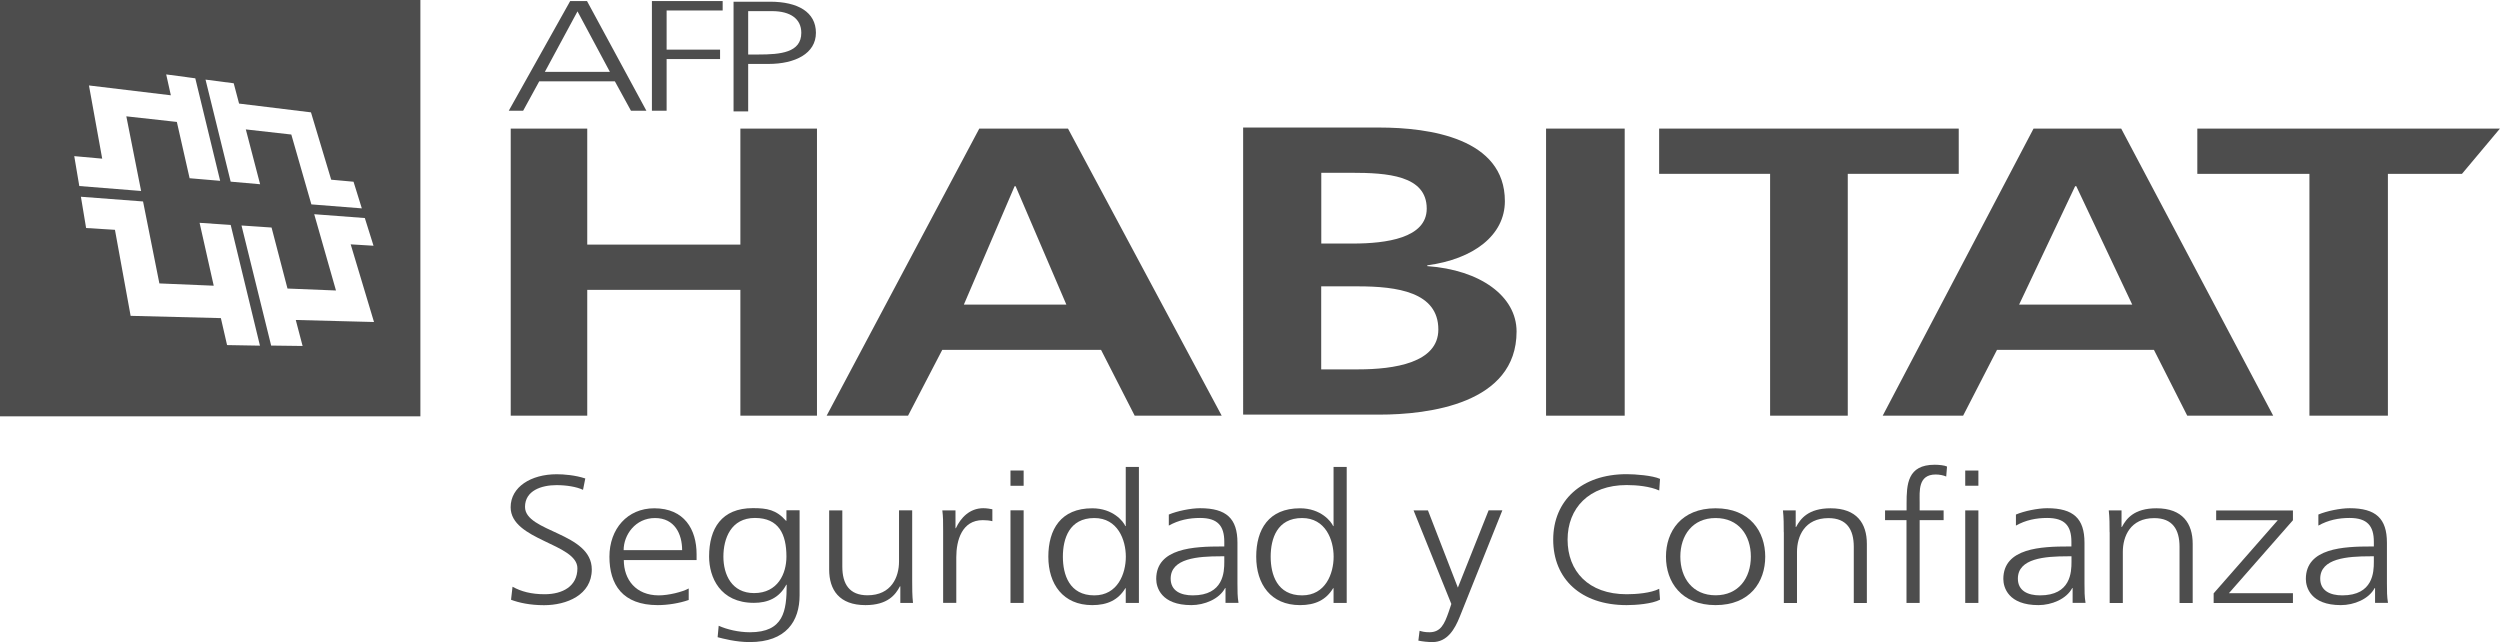 <svg xmlns="http://www.w3.org/2000/svg" id="Capa_2" data-name="Capa 2" viewBox="0 0 307.75 79.04"><defs><style>      .cls-1 {        fill: #4d4d4d;      }    </style></defs><g id="Layer_1" data-name="Layer 1"><g><path class="cls-1" d="M63.1,72.23c1.05.58,2.28.92,3.95.92,2.21,0,4.03-.98,4.03-3.19,0-3.06-8.22-3.44-8.22-7.52,0-2.5,2.51-4.06,5.67-4.06.88,0,2.28.11,3.52.52l-.28,1.4c-.8-.38-2.05-.58-3.26-.58-1.85,0-3.88.67-3.88,2.68,0,3.12,8.22,3.14,8.22,7.7,0,3.15-3.11,4.4-5.88,4.4-1.74,0-3.11-.31-4.06-.67l.18-1.58Z"></path><path class="cls-1" d="M83.97,67.72c0-1.99-.92-3.95-3.34-3.95s-3.86,2.08-3.86,3.95h7.19ZM84.77,73.86c-1.13.4-2.59.63-3.8.63-4.34,0-5.95-2.54-5.95-5.96s2.21-5.96,5.52-5.96c3.69,0,5.21,2.59,5.21,5.65v.72h-8.96c0,2.41,1.49,4.35,4.31,4.35,1.19,0,2.91-.42,3.68-.85v1.43Z"></path><path class="cls-1" d="M92.83,73.01c2.93,0,3.98-2.41,3.98-4.49,0-2.75-.93-4.76-3.88-4.76s-3.88,2.54-3.88,4.76,1.03,4.49,3.78,4.49ZM98.43,73.28c0,3.17-1.64,5.76-6.14,5.76-1.72,0-3.28-.43-3.95-.6l.13-1.41c1,.45,2.44.8,3.85.8,4.16,0,4.52-2.63,4.52-5.85h-.05c-.87,1.65-2.31,2.23-3.98,2.23-4.18,0-5.52-3.17-5.52-5.7,0-3.46,1.54-5.96,5.39-5.96,1.75,0,2.88.2,4.08,1.56h.05v-1.3h1.62v10.45h0Z"></path><path class="cls-1" d="M112.29,71.54c0,.87,0,1.76.1,2.68h-1.56v-2.04h-.05c-.54,1.03-1.51,2.31-4.24,2.31-3.23,0-4.47-1.88-4.47-4.38v-7.28h1.62v6.92c0,2.15.87,3.53,3.1,3.53,2.95,0,3.88-2.25,3.88-4.16v-6.3h1.62v8.71Z"></path><path class="cls-1" d="M116.1,65.38c0-1.25,0-1.72-.1-2.55h1.62v2.19h.05c.59-1.28,1.7-2.46,3.37-2.46.38,0,.84.07,1.12.13v1.47c-.33-.09-.77-.13-1.18-.13-2.57,0-3.26,2.5-3.26,4.55v5.63h-1.62v-8.84Z"></path><path class="cls-1" d="M124.39,74.22h1.62v-11.4h-1.62v11.4ZM124.39,59.8h1.62v-1.88h-1.62v1.88Z"></path><path class="cls-1" d="M134.71,73.29c2.88,0,3.88-2.68,3.88-4.76s-1-4.76-3.88-4.76c-3.08,0-3.87,2.54-3.87,4.76s.8,4.76,3.87,4.76ZM140.2,74.22h-1.62v-1.81h-.05c-.87,1.45-2.21,2.08-4.08,2.08-3.59,0-5.4-2.59-5.4-5.96s1.55-5.96,5.4-5.96c2.57,0,3.85,1.63,4.08,2.19h.05v-7.28h1.62v16.75Z"></path><path class="cls-1" d="M150.71,68.48h-.46c-2.8,0-6.14.25-6.14,2.75,0,1.5,1.23,2.06,2.72,2.06,3.8,0,3.88-2.89,3.88-4.11v-.69ZM150.86,72.39h-.05c-.72,1.36-2.54,2.1-4.16,2.1-3.72,0-4.32-2.19-4.32-3.22,0-3.82,4.68-4,8.07-4h.31v-.58c0-1.94-.8-2.93-2.98-2.93-1.36,0-2.64.26-3.85.94v-1.36c1-.43,2.7-.78,3.85-.78,3.24,0,4.6,1.27,4.6,4.24v5.02c0,.91,0,1.61.13,2.39h-1.6v-1.83Z"></path><path class="cls-1" d="M160.29,73.29c2.88,0,3.88-2.68,3.88-4.76s-1-4.76-3.88-4.76c-3.08,0-3.87,2.54-3.87,4.76s.8,4.76,3.87,4.76ZM165.78,74.22h-1.62v-1.81h-.05c-.88,1.45-2.21,2.08-4.08,2.08-3.6,0-5.39-2.59-5.39-5.96s1.54-5.96,5.39-5.96c2.57,0,3.85,1.63,4.08,2.19h.05v-7.28h1.62v16.75Z"></path><path class="cls-1" d="M179.45,72.32h.02l3.78-9.5h1.69l-5.24,13.09c-.62,1.56-1.54,3.13-3.36,3.13-.59,0-1.21-.07-1.74-.18l.15-1.21c.31.09.61.18,1.21.18,1.39,0,1.85-1.01,2.36-2.47l.34-1.01-4.65-11.52h1.77l3.68,9.5Z"></path><path class="cls-1" d="M204.25,60.38c-1.13-.51-2.75-.67-4.01-.67-4.65,0-7.27,2.86-7.27,6.72s2.54,6.72,7.27,6.72c1.18,0,2.98-.14,4.01-.67l.1,1.34c-.98.52-2.98.67-4.11.67-5.65,0-9.04-3.24-9.04-8.06s3.49-8.06,9.04-8.06c1.05,0,3.18.16,4.11.58l-.1,1.43Z"></path><path class="cls-1" d="M211.19,73.28c2.82,0,4.34-2.12,4.34-4.76s-1.51-4.75-4.34-4.75-4.34,2.12-4.34,4.75,1.51,4.76,4.34,4.76ZM211.19,62.57c4.23,0,6.11,2.86,6.11,5.96s-1.88,5.96-6.11,5.96-6.11-2.86-6.11-5.96,1.87-5.96,6.11-5.96Z"></path><path class="cls-1" d="M219.58,65.51c0-.87,0-1.77-.1-2.68h1.57v2.04h.05c.54-1.03,1.52-2.3,4.24-2.3,3.24,0,4.47,1.87,4.47,4.38v7.28h-1.61v-6.92c0-2.14-.88-3.53-3.11-3.53-2.95,0-3.88,2.25-3.88,4.15v6.3h-1.62v-8.71h0Z"></path><path class="cls-1" d="M241.92,62.83h1.62v11.39h-1.62v-11.39ZM243.54,59.79h-1.62v-1.87h1.62v1.87ZM234.7,64.03h-2.65v-1.2h2.65v-.82c0-2.39.1-4.8,3.46-4.8.52,0,1.21.07,1.52.22l-.1,1.23c-.34-.15-.83-.25-1.29-.25-2.21,0-1.98,2.08-1.98,3.44v.98h2.95v1.2h-2.95v10.19h-1.62v-10.19Z"></path><path class="cls-1" d="M254.99,68.48h-.46c-2.8,0-6.13.25-6.13,2.75,0,1.5,1.23,2.06,2.72,2.06,3.8,0,3.88-2.89,3.88-4.11v-.69h0ZM255.14,72.39h-.05c-.72,1.36-2.54,2.1-4.16,2.1-3.72,0-4.32-2.19-4.32-3.22,0-3.82,4.68-4,8.07-4h.31v-.58c0-1.94-.8-2.93-2.98-2.93-1.36,0-2.65.26-3.85.94v-1.36c1-.43,2.69-.78,3.85-.78,3.23,0,4.59,1.27,4.59,4.24v5.02c0,.91,0,1.61.13,2.39h-1.59v-1.83Z"></path><path class="cls-1" d="M259.69,65.51c0-.87,0-1.77-.1-2.68h1.57v2.04h.05c.54-1.03,1.51-2.3,4.24-2.3,3.23,0,4.47,1.87,4.47,4.38v7.28h-1.62v-6.92c0-2.14-.87-3.53-3.11-3.53-2.95,0-3.87,2.25-3.87,4.15v6.3h-1.62v-8.71h0Z"></path><path class="cls-1" d="M272.5,73.04l7.89-9h-7.58v-1.2h9.45v1.2l-7.88,8.98h7.88v1.21h-9.76v-1.18Z"></path><path class="cls-1" d="M292.22,68.48h-.46c-2.8,0-6.14.25-6.14,2.75,0,1.5,1.23,2.06,2.72,2.06,3.8,0,3.88-2.89,3.88-4.11v-.69ZM292.37,72.39h-.05c-.72,1.36-2.54,2.1-4.16,2.1-3.72,0-4.31-2.19-4.31-3.22,0-3.82,4.67-4,8.06-4h.31v-.58c0-1.94-.8-2.93-2.98-2.93-1.36,0-2.64.26-3.85.94v-1.36c1-.43,2.7-.78,3.85-.78,3.23,0,4.59,1.27,4.59,4.24v5.02c0,.91,0,1.61.13,2.39h-1.59v-1.83h0Z"></path><path class="cls-1" d="M91.14,15.83v14.28h-18.85v-14.28h-9.42v35.34h9.42v-15.49h18.85v15.49h9.43V15.83h-9.43Z"></path><path class="cls-1" d="M124.9,22.92h.12l6.25,14.58h-12.62l6.25-14.58ZM120.55,15.83l-18.79,35.34h10.02l4.21-8.1h19.55l4.14,8.1h10.71l-18.92-35.34h-10.91Z"></path><path class="cls-1" d="M200,15.83h-9.68v35.34h9.68V15.83Z"></path><path class="cls-1" d="M204.24,15.83v5.57h13.66v29.77h9.56v-29.77h13.66v-5.57h-36.88Z"></path><path class="cls-1" d="M255.45,22.92h.14l6.89,14.58h-13.93l6.9-14.58ZM250.33,15.83l-18.57,35.34h9.9l4.17-8.1h19.32l4.1,8.1h10.58l-18.71-35.34h-10.79Z"></path><path class="cls-1" d="M270.49,15.83v5.57h13.8v29.77h9.66v-29.77h9.12l4.67-5.57h-37.26Z"></path><path class="cls-1" d="M71.09,1.4l3.99,7.45h-8.01l4.02-7.45ZM70.19.13l-7.56,13.5h1.77l1.98-3.62h9.31l1.98,3.62h1.9L72.26.13h-2.06Z"></path><path class="cls-1" d="M80.25.13v13.5h1.81v-6.36h6.58v-1.16h-6.58V1.29h6.9V.13h-8.71Z"></path><path class="cls-1" d="M38.68,26.37l6.23.47,1.07,3.41-2.81-.17,2.87,9.56-9.63-.25.84,3.2-3.87-.05-3.65-14.78,3.7.25,1.96,7.51,5.97.24-2.68-9.39ZM27.95,42.47l-.76-3.31-11.11-.28-1.93-10.59-3.55-.22-.64-3.85,7.65.58,2.01,10.09,6.69.28-1.74-7.74,3.83.26,3.6,14.86-4.05-.07ZM28.4,22.38l-3.1-12.58,3.47.45.66,2.5,8.85,1.08,2.49,8.29,2.75.25,1.02,3.28-6.21-.49-2.47-8.6-5.6-.63,1.76,6.75-3.63-.32ZM20.45,9.16l3.59.48,3.06,12.62-3.76-.32-1.57-6.93-6.22-.69,1.82,9.19-7.61-.61-.62-3.68,3.44.31-1.63-9.01,10.08,1.21-.57-2.56ZM0,51.25h51.75V0H0v51.25Z"></path><path class="cls-1" d="M162.64,45.47h4.53c4.47,0,9.89-.81,9.89-4.91,0-4.61-5.08-5.31-9.89-5.31h-4.53v10.23ZM162.64,29.98h3.92c4.05,0,9.07-.66,9.07-4.3,0-4.1-4.88-4.41-9.27-4.41h-3.71v8.71ZM153.03,15.7h16.76c6.18,0,15.46,1.32,15.46,9.06,0,4.2-3.85,7.14-9.55,7.9v.1c6.52.46,10.99,3.7,10.99,8.05,0,8.91-10.85,10.23-16.9,10.23h-16.76V15.7Z"></path><path class="cls-1" d="M92.11,6.71h1.25c2.72,0,5.28-.23,5.28-2.67,0-1.7-1.31-2.67-3.61-2.67h-2.93v5.33h0ZM90.31.21h4.49c3.42,0,5.64,1.28,5.64,3.83s-2.56,3.83-5.83,3.83h-2.51v5.84h-1.8V.21Z"></path></g></g></svg>